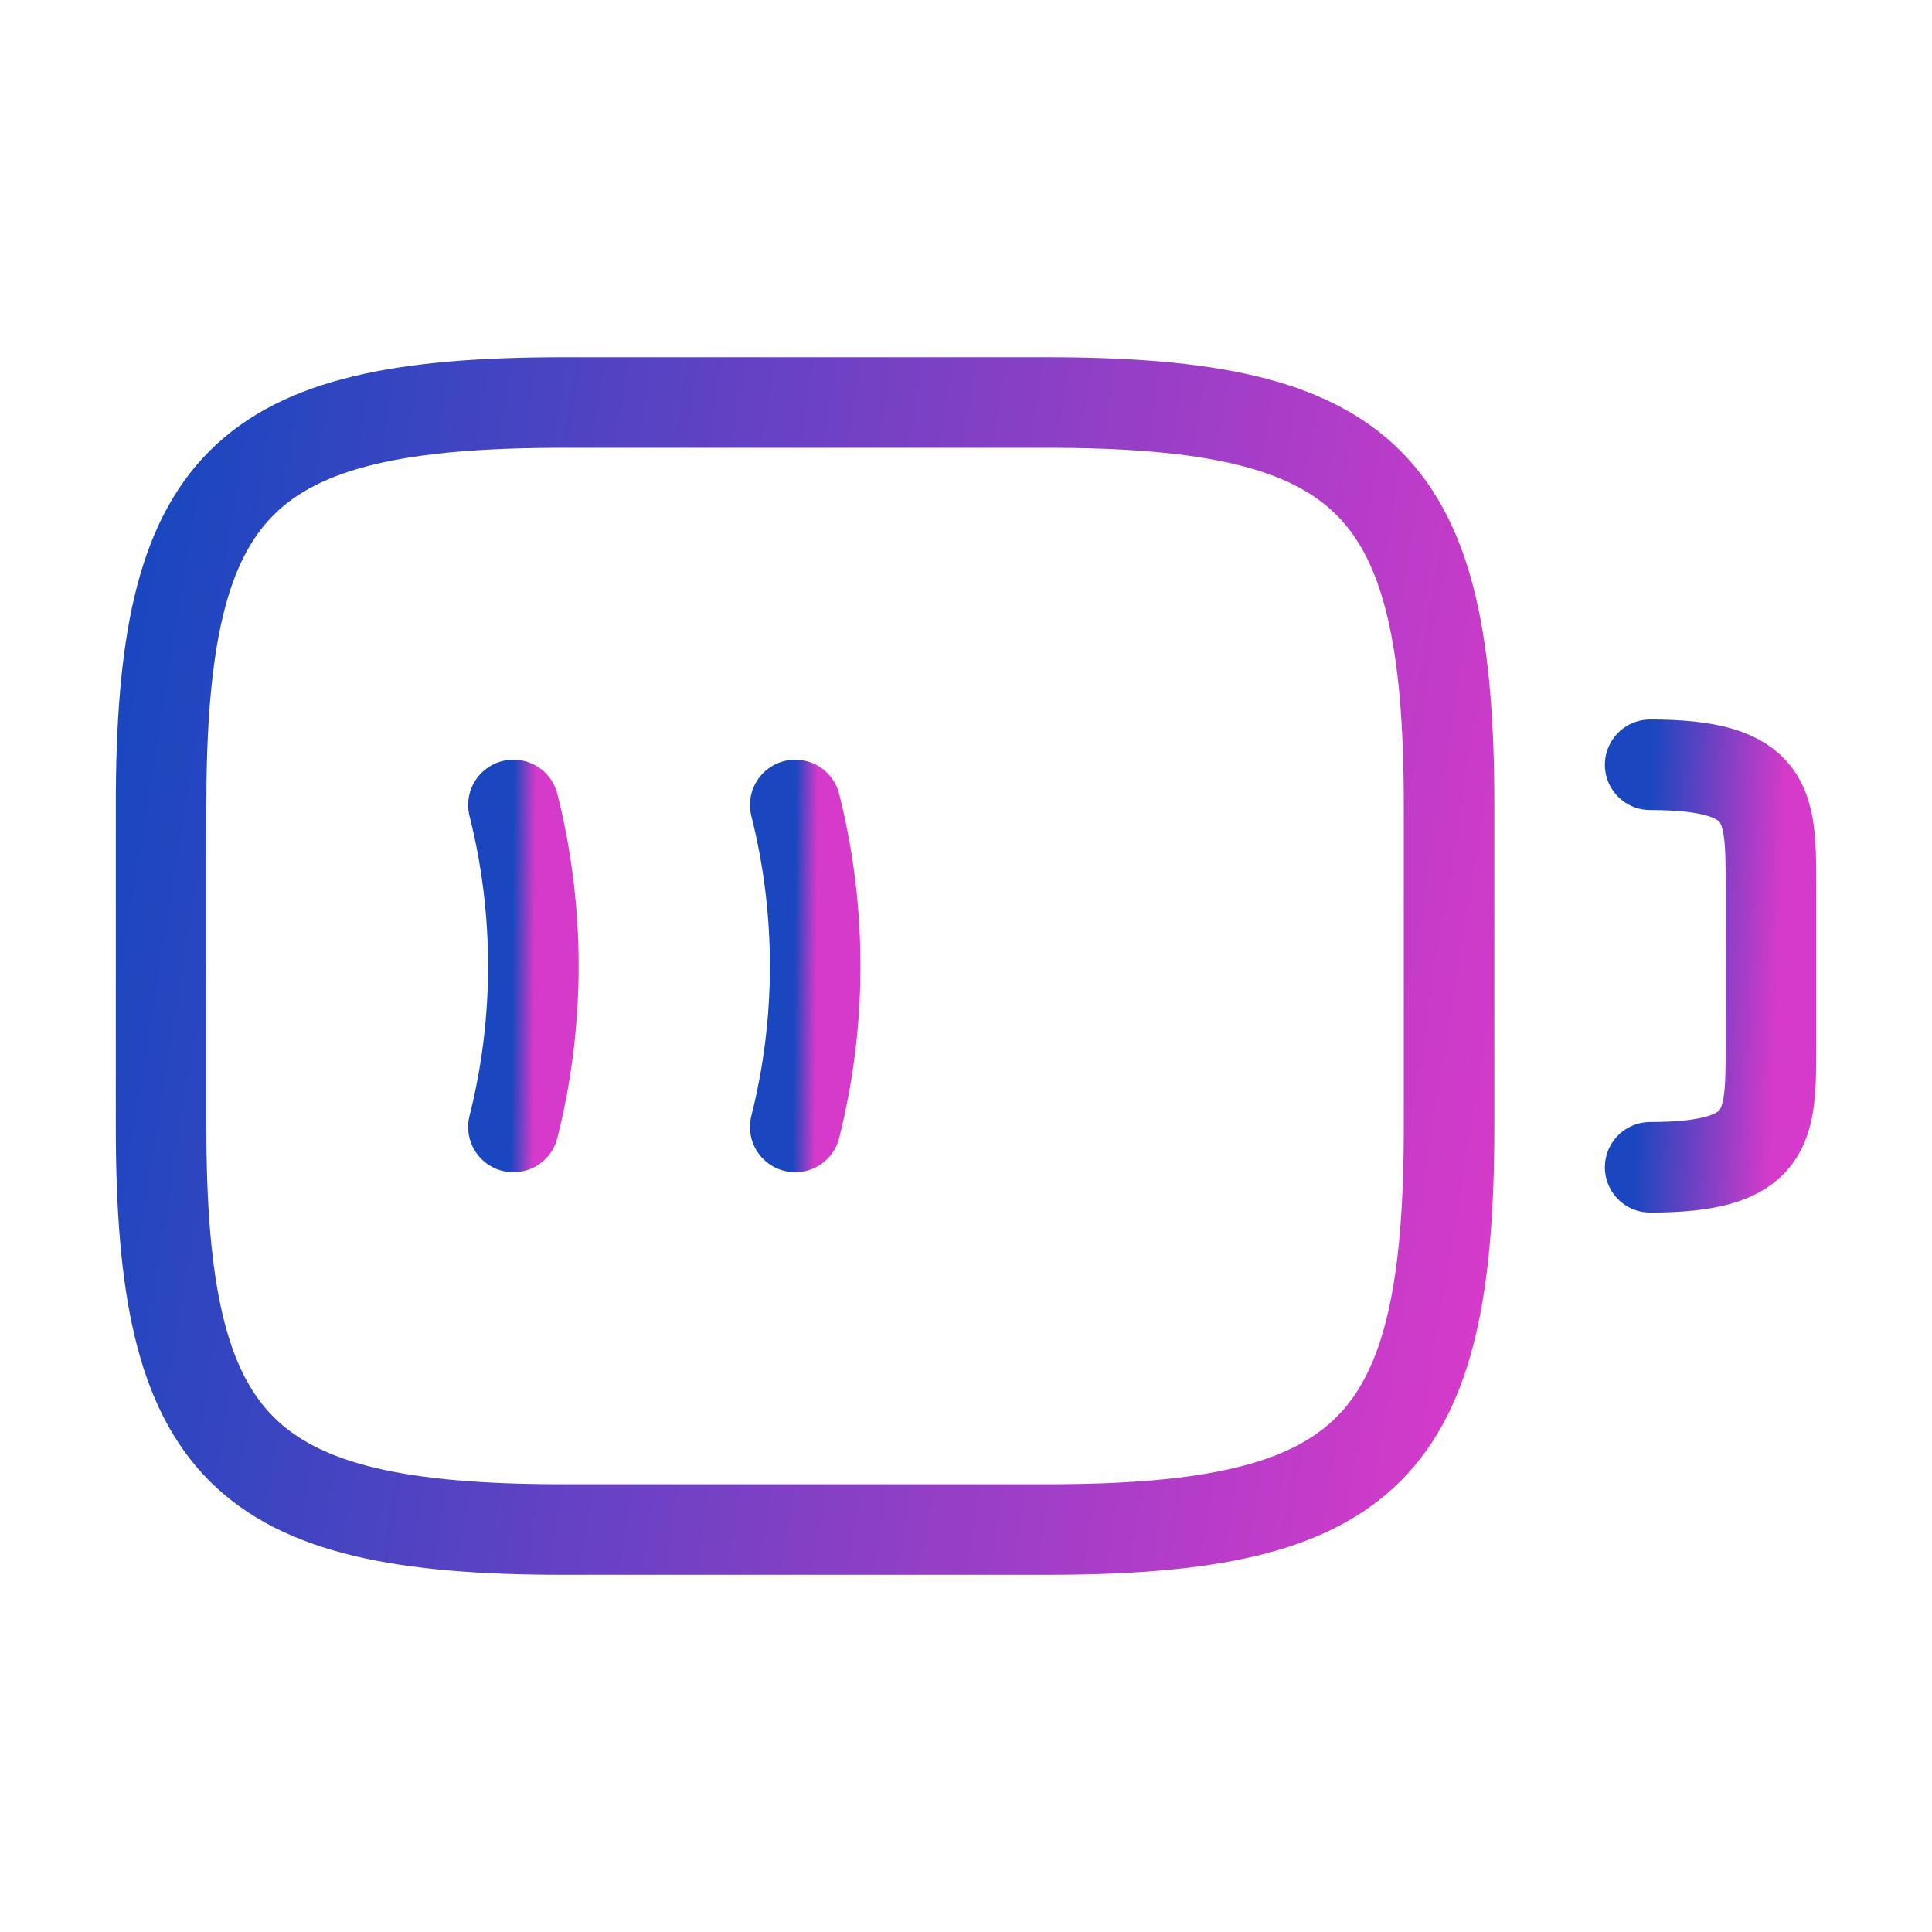 <svg width="32" height="32" viewBox="0 0 32 32" fill="none" xmlns="http://www.w3.org/2000/svg">
<path d="M27.332 12.667C29.332 12.667 29.332 13.334 29.332 14.667V17.334C29.332 18.667 29.332 19.334 27.332 19.334" stroke="url(#paint0_linear_5358_118007)" stroke-width="1.5" stroke-linecap="round" stroke-linejoin="round"/>
<path d="M8.504 13.333C8.944 15.08 8.944 16.92 8.504 18.666" stroke="url(#paint1_linear_5358_118007)" stroke-width="1.5" stroke-linecap="round" stroke-linejoin="round"/>
<path d="M13.172 13.333C13.612 15.08 13.612 16.92 13.172 18.666" stroke="url(#paint2_linear_5358_118007)" stroke-width="1.5" stroke-linecap="round" stroke-linejoin="round"/>
<path d="M17.335 25.334H9.335C4.001 25.334 2.668 24 2.668 18.667V13.334C2.668 8 4.001 6.667 9.335 6.667H17.335C22.668 6.667 24.001 8 24.001 13.334V18.667C24.001 24 22.668 25.334 17.335 25.334Z" stroke="url(#paint3_linear_5358_118007)" stroke-width="1.5" stroke-linecap="round" stroke-linejoin="round"/>
<defs>
<linearGradient id="paint0_linear_5358_118007" x1="27.332" y1="13.258" x2="29.585" y2="13.354" gradientUnits="userSpaceOnUse">
<stop stop-color="#1A47BF"/>
<stop offset="1" stop-color="#D63ACA"/>
</linearGradient>
<linearGradient id="paint1_linear_5358_118007" x1="8.504" y1="13.806" x2="8.876" y2="13.809" gradientUnits="userSpaceOnUse">
<stop stop-color="#1A47BF"/>
<stop offset="1" stop-color="#D63ACA"/>
</linearGradient>
<linearGradient id="paint2_linear_5358_118007" x1="13.172" y1="13.806" x2="13.544" y2="13.809" gradientUnits="userSpaceOnUse">
<stop stop-color="#1A47BF"/>
<stop offset="1" stop-color="#D63ACA"/>
</linearGradient>
<linearGradient id="paint3_linear_5358_118007" x1="2.668" y1="8.323" x2="26.135" y2="12.11" gradientUnits="userSpaceOnUse">
<stop stop-color="#1A47BF"/>
<stop offset="1" stop-color="#D63ACA"/>
</linearGradient>
</defs>
</svg>
